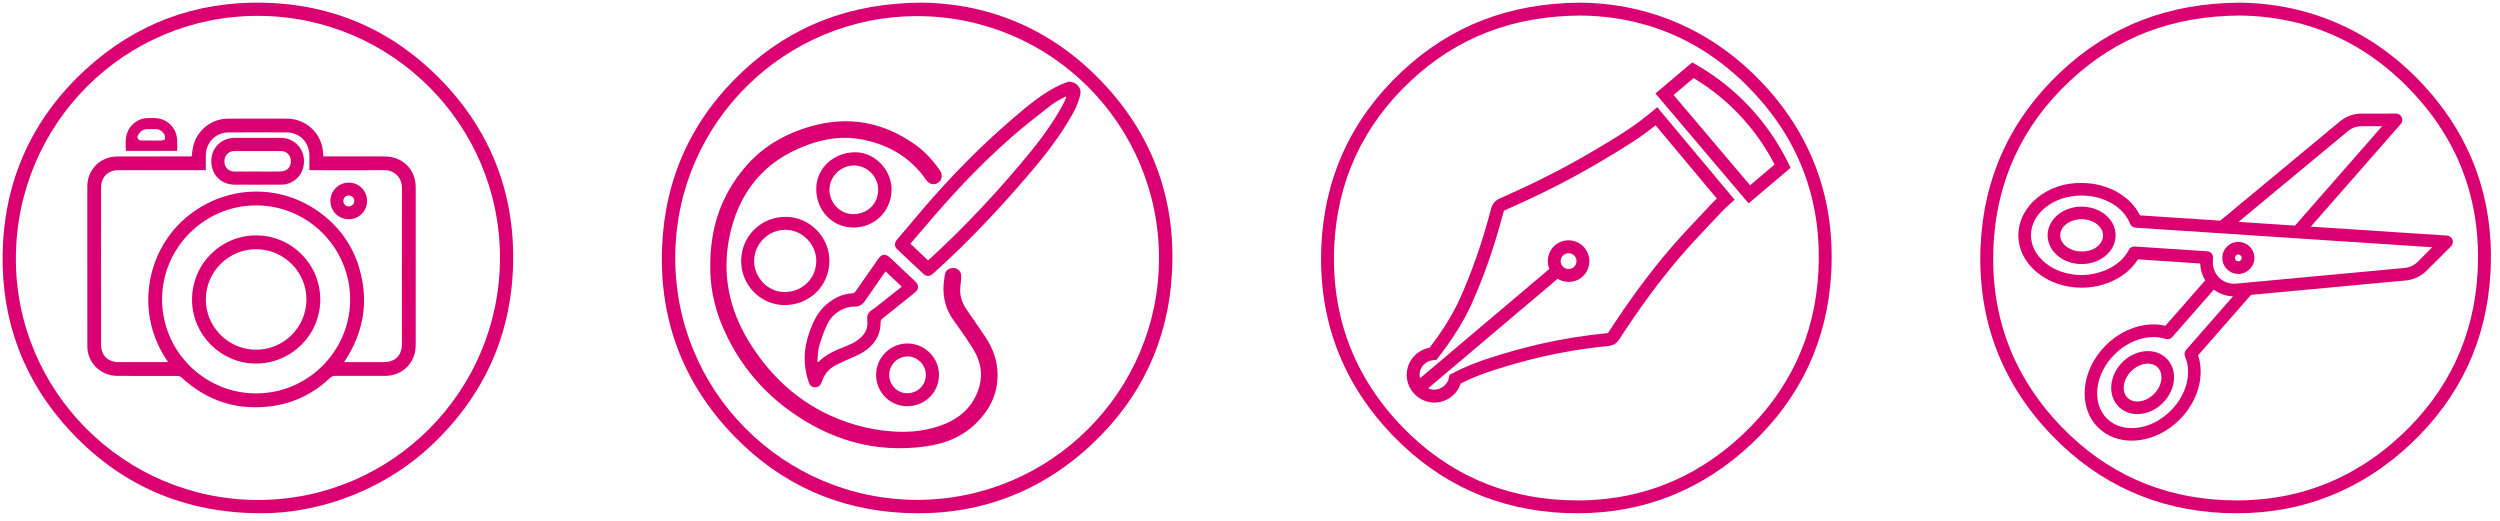 <svg xmlns="http://www.w3.org/2000/svg" xmlns:xlink="http://www.w3.org/1999/xlink" id="Ebene_1" x="0px" y="0px" viewBox="0 0 194.302 40.475" style="enable-background:new 0 0 194.302 40.475;" xml:space="preserve"> <style type="text/css"> .st0{fill:#DB0071;} </style> <g> <path class="st0" d="M72.935,14.187c0.291-0.211,0.344-0.605,0.119-0.936c-0.537-0.788-1.175-1.485-1.956-2.035 c-2.479-1.747-5.18-2.232-8.103-1.39c-2.022,0.582-3.781,1.604-5.139,3.227c-1.781,2.129-2.671,4.594-2.655,7.67 c-0.017,1.383,0.263,3.007,0.911,4.55c1.113,2.652,2.829,4.864,5.139,6.564c3.183,2.343,6.746,3.411,10.713,2.854 c1.437-0.202,2.763-0.706,3.835-1.734c1.108-1.061,1.764-2.334,1.732-3.899c-0.021-1.054-0.367-2.012-0.954-2.883 c-0.468-0.696-0.946-1.385-1.424-2.075c-0.389-0.562-0.605-1.166-0.51-1.862c0.035-0.258,0.056-0.519,0.061-0.779 c0.007-0.341-0.231-0.596-0.558-0.626c-0.365-0.033-0.651,0.174-0.714,0.52c-0.015,0.08-0.017,0.162-0.031,0.242 c-0.205,1.204-0.006,2.312,0.726,3.317c0.513,0.704,1.007,1.423,1.473,2.159c0.573,0.903,0.809,1.894,0.521,2.944 c-0.397,1.447-1.369,2.402-2.736,2.953c-1.299,0.524-2.664,0.664-4.056,0.562c-1.885-0.139-3.667-0.648-5.347-1.504 c-2.482-1.264-4.362-3.172-5.802-5.527c-1.508-2.465-2.059-5.156-1.51-7.979c0.681-3.503,2.665-6.012,6.091-7.256 c1.371-0.498,2.779-0.709,4.228-0.427c2.077,0.405,3.789,1.396,5.007,3.167C72.232,14.348,72.623,14.413,72.935,14.187 M64.466,14.745c0.003-1.039,0.887-1.897,1.942-1.884c1.002,0.012,1.853,0.889,1.844,1.899c-0.01,1.096-0.848,1.895-1.974,1.882 C65.291,16.631,64.463,15.764,64.466,14.745 M63.44,14.627c-0.032,1.694,1.215,3.031,2.851,3.056 c1.665,0.026,2.972-1.245,3.001-2.917c0.025-1.53-1.267-2.903-2.76-2.931C64.837,11.802,63.469,13.038,63.44,14.627 M63.442,20.278c-0.005,1.379-1.093,2.431-2.503,2.42c-1.257-0.01-2.337-1.133-2.328-2.422c0.009-1.335,1.104-2.418,2.443-2.415 C62.343,17.863,63.445,18.979,63.442,20.278 M64.461,20.296c0.016-1.863-1.526-3.433-3.38-3.443 c-1.93-0.01-3.467,1.5-3.477,3.417c-0.011,1.876,1.497,3.425,3.347,3.44C62.902,23.727,64.443,22.227,64.461,20.296 M70.085,22.281c-0.67,0.531-1.318,1.047-1.968,1.56c-0.115,0.091-0.237,0.174-0.358,0.256c-0.269,0.181-0.398,0.431-0.353,0.752 c0.102,0.731-0.242,1.244-0.811,1.629c-0.253,0.172-0.537,0.308-0.823,0.421c-0.782,0.308-1.564,0.61-2.164,1.239 c-0.027-0.007-0.054-0.015-0.08-0.022c0.04-0.398,0.027-0.81,0.133-1.189c0.163-0.584,0.369-1.163,0.628-1.711 c0.304-0.644,0.835-1.077,1.516-1.302c0.174-0.057,0.367-0.091,0.548-0.082c0.383,0.021,0.656-0.129,0.868-0.438 c0.479-0.699,0.966-1.392,1.45-2.088c0.045-0.065,0.094-0.129,0.157-0.215C69.254,21.494,69.655,21.874,70.085,22.281 M71.117,21.856c-0.634-0.6-1.269-1.198-1.905-1.797c-0.393-0.371-0.673-0.344-0.979,0.095c-0.578,0.83-1.152,1.661-1.734,2.488 c-0.049,0.069-0.141,0.151-0.216,0.154c-0.769,0.027-1.416,0.347-1.997,0.82c-0.729,0.596-1.109,1.414-1.404,2.279 c-0.43,1.257-0.473,2.52-0.034,3.786c0.098,0.284,0.253,0.418,0.502,0.42c0.278,0,0.433-0.163,0.515-0.407 c0.178-0.529,0.483-0.964,0.97-1.244c0.301-0.174,0.627-0.308,0.943-0.458c0.44-0.208,0.909-0.371,1.318-0.63 c0.847-0.538,1.36-1.296,1.345-2.346c-0.001-0.08,0.055-0.187,0.118-0.238c0.837-0.676,1.682-1.343,2.521-2.016 C71.433,22.479,71.443,22.165,71.117,21.856 M71.959,29.133c-0.004,0.815-0.654,1.443-1.48,1.431 c-0.753-0.012-1.375-0.665-1.369-1.437c0.007-0.789,0.652-1.428,1.439-1.425C71.309,27.706,71.963,28.369,71.959,29.133 M70.521,26.694c-1.337,0.006-2.424,1.093-2.43,2.431c-0.006,1.347,1.072,2.445,2.402,2.446c1.399,0.002,2.483-1.065,2.485-2.444 C72.979,27.795,71.861,26.688,70.521,26.694 M82.873,7.559c-0.106,0.228-0.199,0.464-0.321,0.683 c-0.735,1.312-1.61,2.53-2.564,3.69c-2.387,2.902-4.944,5.644-7.717,8.182c-0.042,0.038-0.086,0.073-0.144,0.122 c-0.461-0.436-0.904-0.856-1.369-1.296c0.346-0.403,0.687-0.795,1.022-1.192c2.117-2.51,4.35-4.911,6.822-7.076 c1.004-0.88,2.064-1.699,3.117-2.521c0.33-0.257,0.723-0.432,1.087-0.645C82.828,7.523,82.851,7.541,82.873,7.559 M83.943,7.44c0.167-0.584-0.24-1.062-0.86-1.096c-0.212,0.074-0.432,0.132-0.635,0.226c-1.4,0.65-2.562,1.644-3.72,2.633 c-2.535,2.167-4.861,4.544-7.027,7.079c-0.662,0.775-1.322,1.551-1.976,2.334c-0.224,0.268-0.227,0.527-0.002,0.743 c0.683,0.656,1.372,1.304,2.066,1.947c0.205,0.188,0.45,0.179,0.668,0.004c0.14-0.113,0.271-0.236,0.404-0.356 c2.445-2.218,4.702-4.617,6.858-7.113c1.376-1.593,2.685-3.24,3.707-5.091C83.651,8.342,83.815,7.89,83.943,7.44 M90.078,20.099c-0.011,10.344-8.441,18.751-18.803,18.751c-10.399-0.012-18.939-8.484-18.792-19.08 c0.143-10.306,8.576-18.531,18.815-18.517C81.693,1.268,90.089,9.685,90.078,20.099 M85.893,6.623 c-3.923-4.246-8.832-6.353-14.279-6.417c-5.552,0.037-10.1,1.799-13.894,5.349c-3.917,3.665-6.031,8.237-6.261,13.598 c-0.245,5.686,1.634,10.649,5.593,14.736c3.626,3.744,8.117,5.759,13.33,5.981c5.553,0.237,10.431-1.547,14.49-5.354 c3.825-3.588,5.924-8.058,6.215-13.297C91.396,15.651,89.686,10.729,85.893,6.623"></path> </g> <g> <path class="st0" d="M10.751,10.459c0.156-0.25,0.377-0.42,0.691-0.422c0.191-0.002,0.383,0.01,0.573-0.003 c0.334-0.021,0.578,0.14,0.748,0.396c0.068,0.101,0.067,0.27,0.043,0.398c-0.008,0.047-0.173,0.088-0.268,0.093 c-0.261,0.012-0.523,0.004-0.785,0.004c-0.248,0-0.495,0-0.743,0C10.729,10.925,10.598,10.704,10.751,10.459 M9.783,11.723 h3.985c0-0.301,0.017-0.591-0.003-0.879c-0.055-0.833-0.632-1.494-1.448-1.638c-0.277-0.049-0.566-0.031-0.85-0.027 c-0.437,0.006-0.811,0.177-1.132,0.47C9.707,10.222,9.74,10.966,9.783,11.723 M15.997,23.267 c0.004-2.154,1.774-3.91,3.928-3.898c2.151,0.013,3.898,1.769,3.892,3.913c-0.006,2.157-1.77,3.908-3.928,3.897 C17.739,27.169,15.992,25.413,15.997,23.267 M14.925,23.327c0.018,2.717,2.273,4.944,4.992,4.929 c2.755-0.014,4.984-2.251,4.974-4.992c-0.009-2.76-2.257-4.986-5.016-4.968C17.114,18.315,14.907,20.558,14.925,23.327 M22.582,12.324c0.091,0.381-0.064,0.771-0.394,0.922c-0.13,0.059-0.287,0.082-0.431,0.084c-0.582,0.009-1.163,0.004-1.745,0.004 v-0.002c-0.61,0-1.22,0.009-1.829-0.002c-0.396-0.008-0.693-0.291-0.736-0.666c-0.049-0.433,0.163-0.784,0.546-0.895 c0.067-0.02,0.14-0.029,0.209-0.029c1.213-0.002,2.426-0.005,3.638,0C22.21,11.742,22.5,11.98,22.582,12.324 M23.615,12.321 c-0.094-0.93-0.852-1.605-1.806-1.606c-1.185,0-2.371,0-3.556,0c-1.048,0.001-1.827,0.767-1.83,1.801 c-0.004,1.061,0.754,1.83,1.813,1.836c0.596,0.004,1.192,0.001,1.788,0.001c0.582,0,1.164,0.002,1.746-0.001 c0.141-0.001,0.286-0.003,0.423-0.031C23.129,14.125,23.714,13.298,23.615,12.321 M27.537,15.631 c-0.008,0.226-0.199,0.409-0.428,0.411c-0.241,0.001-0.428-0.187-0.426-0.428c0.002-0.241,0.193-0.427,0.433-0.421 C27.353,15.198,27.546,15.399,27.537,15.631 M28.528,15.634c0.006-0.803-0.615-1.435-1.415-1.439 c-0.795-0.005-1.437,0.635-1.433,1.427c0.003,0.787,0.631,1.413,1.421,1.417C27.892,17.042,28.523,16.421,28.528,15.634 M31.243,14.638c-0.011,4.033-0.004,8.067-0.005,12.1c0,0.886-0.521,1.405-1.401,1.405c-0.951,0-1.903,0-2.854,0h-0.239 c1.524-2.276,1.947-4.714,1.174-7.32c-0.547-1.845-1.645-3.319-3.222-4.422c-3.219-2.252-7.5-1.962-10.448,0.694 c-2.852,2.57-3.81,7.28-1.187,11.037c-0.084,0.004-0.158,0.01-0.232,0.01c-1.2,0.001-2.4,0.001-3.6,0.001 c-0.848,0-1.373-0.514-1.374-1.361c-0.004-2.265-0.002-4.53-0.002-6.795c0-1.804-0.002-3.608,0.002-5.412 c0.001-0.689,0.38-1.181,1.007-1.317c0.13-0.029,0.268-0.028,0.402-0.028c2.159-0.001,4.317-0.001,6.476-0.001h0.256 c0-0.401-0.001-0.77,0.001-1.139c0.005-1.014,0.755-1.79,1.767-1.798c1.505-0.011,3.011-0.011,4.516,0.001 c1.018,0.007,1.758,0.771,1.768,1.793c0.003,0.369,0,0.738,0,1.143h0.255c1.839,0,3.679,0.018,5.518-0.008 C30.637,13.209,31.246,13.773,31.243,14.638 M12.595,23.274c0.003-4.025,3.297-7.315,7.32-7.311 c4.026,0.004,7.303,3.304,7.3,7.328c-0.003,4.016-3.354,7.417-7.561,7.281C15.905,30.45,12.625,27.389,12.595,23.274 M32.309,26.826c0.003-4.09,0.003-8.18,0-12.27c-0.001-1.393-1.014-2.397-2.41-2.398c-1.506-0.002-3.011-0.001-4.516-0.001h-0.252 c-0.006-0.079-0.011-0.127-0.013-0.176c-0.052-1.559-1.27-2.753-2.829-2.76c-1.534-0.006-3.067-0.009-4.601,0.003 c-1.272,0.009-2.39,0.916-2.677,2.155c-0.057,0.246-0.076,0.501-0.116,0.778h-0.239c-1.846,0-3.692-0.005-5.538,0.002 c-1.31,0.005-2.329,1.009-2.332,2.318c-0.007,4.147-0.007,8.294,0.001,12.44c0.003,1.286,1.047,2.296,2.334,2.297 c1.562,0.001,3.124-0.002,4.686,0.005c0.101,0.001,0.224,0.046,0.297,0.114c2.009,1.857,4.368,2.606,7.076,2.225 c1.727-0.244,3.215-0.998,4.481-2.192c0.119-0.111,0.232-0.155,0.391-0.155c1.286,0.005,2.571,0.003,3.856,0.003 C31.285,29.214,32.308,28.204,32.309,26.826 M38.859,20.056c-0.015,10.392-8.439,18.808-18.818,18.802 c-10.4-0.007-18.855-8.473-18.807-18.83c0.048-10.423,8.45-18.812,18.824-18.795C30.447,1.249,38.874,9.686,38.859,20.056 M39.879,20.54c0.139-5.618-1.805-10.499-5.762-14.49c-3.728-3.759-8.313-5.721-13.607-5.84 c-5.302-0.121-9.978,1.617-13.883,5.216c-4.172,3.846-6.334,8.671-6.423,14.34c-0.083,5.283,1.692,9.937,5.314,13.798 c4.189,4.465,9.417,6.496,15.517,6.313c4.435-0.185,9.046-2.025,12.463-5.231C37.566,30.829,39.741,26.11,39.879,20.54"></path> </g> <g> <g> <path class="st0" d="M122.591,39.891c-0.32,0-0.644-0.007-0.97-0.021c-5.216-0.222-9.701-2.234-13.332-5.982 c-3.955-4.083-5.837-9.04-5.594-14.733c0.231-5.353,2.339-9.928,6.263-13.599 c3.811-3.563,8.352-5.313,13.883-5.349c5.532,0.065,10.471,2.284,14.289,6.415l0,0 c3.759,4.068,5.507,8.979,5.194,14.595c-0.289,5.228-2.38,9.701-6.216,13.299 C132.303,38.085,127.76,39.891,122.591,39.891z M122.838,1.207c-5.259,0.034-9.578,1.695-13.196,5.079 c-3.727,3.486-5.728,7.83-5.946,12.912c-0.232,5.408,1.556,10.116,5.312,13.995 c3.446,3.558,7.704,5.468,12.656,5.678c5.285,0.239,9.924-1.484,13.761-5.083c3.642-3.416,5.627-7.664,5.901-12.625 c0.297-5.337-1.362-10-4.931-13.861l0,0C132.716,3.319,128.155,1.269,122.838,1.207z"></path> </g> <g> <path class="st0" d="M111.486,31.288c-0.059,0-0.117-0.003-0.177-0.008c-1.185-0.099-2.067-1.142-1.97-2.323 c0.081-0.971,0.824-1.765,1.77-1.935c0.997-1.293,1.829-2.639,2.353-3.807c0.952-2.122,1.745-4.403,2.423-6.977 c0.104-0.4,0.327-0.664,0.702-0.827c2.725-1.198,5.136-2.425,7.371-3.752 c2.088-1.236,3.169-1.928,4.461-3.006l0.384-0.32l6.008,7.186l-0.445,0.407 c-0.208,0.19-0.363,0.33-0.574,0.554l-0.688,0.73c-0.899,0.951-1.777,1.881-2.587,2.828 c-1.57,1.838-3.103,3.921-4.688,6.368c-0.283,0.435-0.702,0.477-0.928,0.498 c-3.68,0.352-6.565,1.157-8.67,1.82c-1.035,0.326-1.923,0.681-2.705,1.081 C113.238,30.685,112.414,31.288,111.486,31.288z M110.996,30.177c0.121,0.058,0.255,0.095,0.397,0.106 c0.565,0.032,1.101-0.348,1.218-0.919l0.048-0.231l0.207-0.11c0.883-0.47,1.886-0.88,3.065-1.251 c2.151-0.678,5.104-1.502,8.87-1.862c0.06-0.006,0.152-0.015,0.174-0.027c1.623-2.504,3.183-4.622,4.782-6.494 c0.825-0.965,1.712-1.904,2.569-2.812l0.737-0.782c0.136-0.144,0.25-0.256,0.367-0.366l-4.758-5.69 c-1.184,0.95-2.276,1.64-4.205,2.782c-2.269,1.347-4.716,2.592-7.479,3.807 c-0.087,0.038-0.108,0.056-0.137,0.164c-0.692,2.629-1.502,4.961-2.478,7.133 c-0.577,1.288-1.502,2.772-2.603,4.177l-0.138,0.176l-0.223,0.015c-0.565,0.037-1.027,0.487-1.074,1.048 c-0.01,0.125,0,0.247,0.028,0.362l10.053-8.501c-0.094-0.228-0.136-0.48-0.114-0.742 c0.074-0.887,0.846-1.553,1.743-1.475c0.888,0.074,1.55,0.856,1.477,1.741l0,0 c-0.072,0.887-0.84,1.559-1.743,1.476c-0.263-0.021-0.506-0.105-0.716-0.236L110.996,30.177z M121.45,20.697 c0.102,0.115,0.247,0.194,0.412,0.208c0.358,0.019,0.637-0.225,0.664-0.561l0,0 c0.027-0.337-0.225-0.635-0.564-0.663c-0.35-0.019-0.636,0.225-0.664,0.561 c-0.014,0.164,0.04,0.319,0.137,0.438c0.003,0.003,0.005,0.006,0.008,0.009 C121.445,20.691,121.448,20.694,121.45,20.697z M135.901,15.806l-7.239-8.54l2.858-2.416l0.304,0.174 c3.115,1.788,5.596,4.44,7.173,7.669l0.171,0.35L135.901,15.806z M130.072,7.383l5.946,7.014l1.905-1.611 c-1.44-2.789-3.606-5.1-6.297-6.717L130.072,7.383z"></path> </g> </g> <g> <g> <path class="st0" d="M165.681,34.248c-0.988,0-1.92-0.335-2.614-1.022c-1.595-1.578-1.341-4.43,0.565-6.356 c1.315-1.327,3.113-1.914,4.663-1.55l3.098-3.533c-0.243-0.392-0.379-0.843-0.391-1.309l-4.844-0.318 c-0.841,1.356-2.571,2.213-4.394,2.2c-1.293-0.006-2.512-0.423-3.432-1.175 c-0.949-0.775-1.469-1.812-1.463-2.919c0.012-2.244,2.229-4.106,4.936-4.046 c1.999,0.01,3.772,1.01,4.523,2.519l6.233,0.411l9.3-7.716c0.468-0.389,1.062-0.604,1.672-0.605l2.687-0.003 c0.001,0,0.001,0,0.001,0c0.192,0,0.366,0.112,0.445,0.287c0.08,0.175,0.05,0.38-0.077,0.525l-6.989,7.975 l10.581,0.697c0.191,0.013,0.358,0.136,0.426,0.316c0.067,0.18,0.023,0.383-0.112,0.519l-1.901,1.897 c0,0,0,0-0.001,0c-0.433,0.432-1.005,0.7-1.61,0.756l-12.03,1.119l-4.118,4.698 c0.539,1.598-0.008,3.56-1.416,4.981C168.34,33.685,166.963,34.248,165.681,34.248z M167.375,26.196 c-1.047,0-2.185,0.491-3.048,1.363c-1.526,1.543-1.783,3.772-0.571,4.972c1.21,1.201,3.438,0.92,4.966-0.622 c1.217-1.228,1.659-2.914,1.101-4.196c-0.076-0.174-0.045-0.375,0.08-0.518l3.649-4.164 c-0.54-0.015-1.06-0.196-1.493-0.519l-3.231,3.685c-0.129,0.148-0.332,0.205-0.521,0.143 C168.013,26.242,167.698,26.196,167.375,26.196z M172.397,21.501c0.025,0.029,0.053,0.058,0.081,0.085 c0.345,0.337,0.823,0.505,1.3,0.459l0.871-0.081c0.012-0.002,0.024-0.003,0.036-0.003l12.207-1.136 c0.379-0.035,0.737-0.204,1.01-0.475l1.136-1.134l-10.481-0.69c-0.007-0.001-0.014-0.001-0.021-0.002 l-12.565-0.829c-0.189-0.013-0.353-0.133-0.423-0.309c-0.514-1.301-2.019-2.18-3.747-2.189 c-0.008,0-0.016,0-0.024,0c-2.158,0-3.918,1.374-3.928,3.072c-0.004,0.806,0.389,1.571,1.105,2.156 c0.746,0.61,1.746,0.949,2.816,0.954c1.597-0.021,3.082-0.775,3.678-1.951c0.089-0.176,0.273-0.285,0.469-0.268 l5.628,0.37c0.27,0.018,0.474,0.25,0.456,0.519l-0.016,0.246c-0.028,0.435,0.114,0.857,0.396,1.184 C172.385,21.489,172.391,21.494,172.397,21.501z M188.247,20.698h0.01H188.247z M173.982,17.244l4.388,0.29 l6.771-7.727l-1.605,0.002c-0.383,0.001-0.755,0.135-1.049,0.378L173.982,17.244z M166.112,32.184 c-0.561,0-1.067-0.198-1.445-0.572c-0.874-0.866-0.751-2.413,0.273-3.448l0,0c1.023-1.033,2.567-1.175,3.444-0.307 c0.375,0.371,0.584,0.888,0.587,1.455c0.003,0.711-0.31,1.437-0.86,1.992c-0.482,0.488-1.096,0.795-1.728,0.865 C166.291,32.179,166.2,32.184,166.112,32.184z M165.635,28.853c-0.644,0.651-0.77,1.577-0.28,2.063 c0.224,0.222,0.555,0.328,0.921,0.279c0.409-0.045,0.814-0.251,1.14-0.58c0.368-0.373,0.579-0.846,0.576-1.299 c-0.001-0.216-0.054-0.524-0.296-0.765C167.202,28.067,166.279,28.203,165.635,28.853L165.635,28.853z"></path> </g> <g> <path class="st0" d="M173.961,21.291c-0.3,0-0.587-0.107-0.816-0.309c-0.25-0.22-0.4-0.523-0.421-0.856 c-0.022-0.33,0.086-0.651,0.306-0.902s0.523-0.4,0.855-0.421c0.332-0.019,0.651,0.088,0.901,0.306 c0.251,0.22,0.401,0.523,0.423,0.855c0.044,0.685-0.477,1.279-1.161,1.324 C174.019,21.29,173.989,21.291,173.961,21.291z M173.964,19.781c-0.005,0-0.011,0-0.017,0h-0.001 c-0.095,0.006-0.153,0.059-0.181,0.09c-0.047,0.053-0.07,0.121-0.065,0.192 c0.005,0.072,0.036,0.138,0.09,0.184c0.054,0.047,0.131,0.061,0.191,0.065c0.147-0.01,0.259-0.138,0.25-0.284 C174.223,19.89,174.102,19.781,173.964,19.781z"></path> </g> <g> <path class="st0" d="M161.791,20.523c-0.006,0-0.011,0-0.016,0c-0.688-0.003-1.337-0.227-1.828-0.628 c-0.522-0.427-0.808-1.001-0.805-1.618c0.006-1.226,1.188-2.218,2.639-2.218c0.006,0,0.011,0,0.016,0 c0.783,0.004,1.519,0.296,2.019,0.802c0.399,0.402,0.617,0.915,0.613,1.443 C164.423,19.531,163.24,20.523,161.791,20.523z M161.781,17.038c-0.913,0-1.656,0.557-1.66,1.245 c-0.001,0.315,0.157,0.618,0.445,0.854c0.319,0.261,0.75,0.405,1.213,0.408c0.948,0.026,1.667-0.555,1.671-1.246 c0.002-0.342-0.179-0.596-0.33-0.749c-0.319-0.322-0.803-0.509-1.327-0.512 C161.789,17.038,161.785,17.038,161.781,17.038z"></path> </g> <g> <path class="st0" d="M173.826,39.891c-0.32,0-0.644-0.007-0.97-0.021c-5.216-0.222-9.701-2.234-13.332-5.982 c-3.955-4.084-5.837-9.041-5.593-14.733c0.231-5.353,2.337-9.928,6.262-13.599 c3.811-3.563,8.352-5.313,13.883-5.349c5.532,0.065,10.471,2.284,14.289,6.415l0,0 c3.759,4.067,5.507,8.978,5.195,14.595c-0.29,5.228-2.381,9.702-6.217,13.299 C183.539,38.085,178.995,39.891,173.826,39.891z M174.073,1.207c-5.259,0.034-9.578,1.695-13.196,5.079 c-3.727,3.486-5.728,7.83-5.945,12.912c-0.233,5.407,1.555,10.116,5.311,13.995 c3.446,3.558,7.704,5.468,12.656,5.678c5.284,0.239,9.924-1.484,13.761-5.083c3.642-3.416,5.627-7.663,5.902-12.625 c0.296-5.337-1.363-10.001-4.932-13.861l0,0C183.952,3.319,179.391,1.269,174.073,1.207z"></path> </g> </g> </svg>